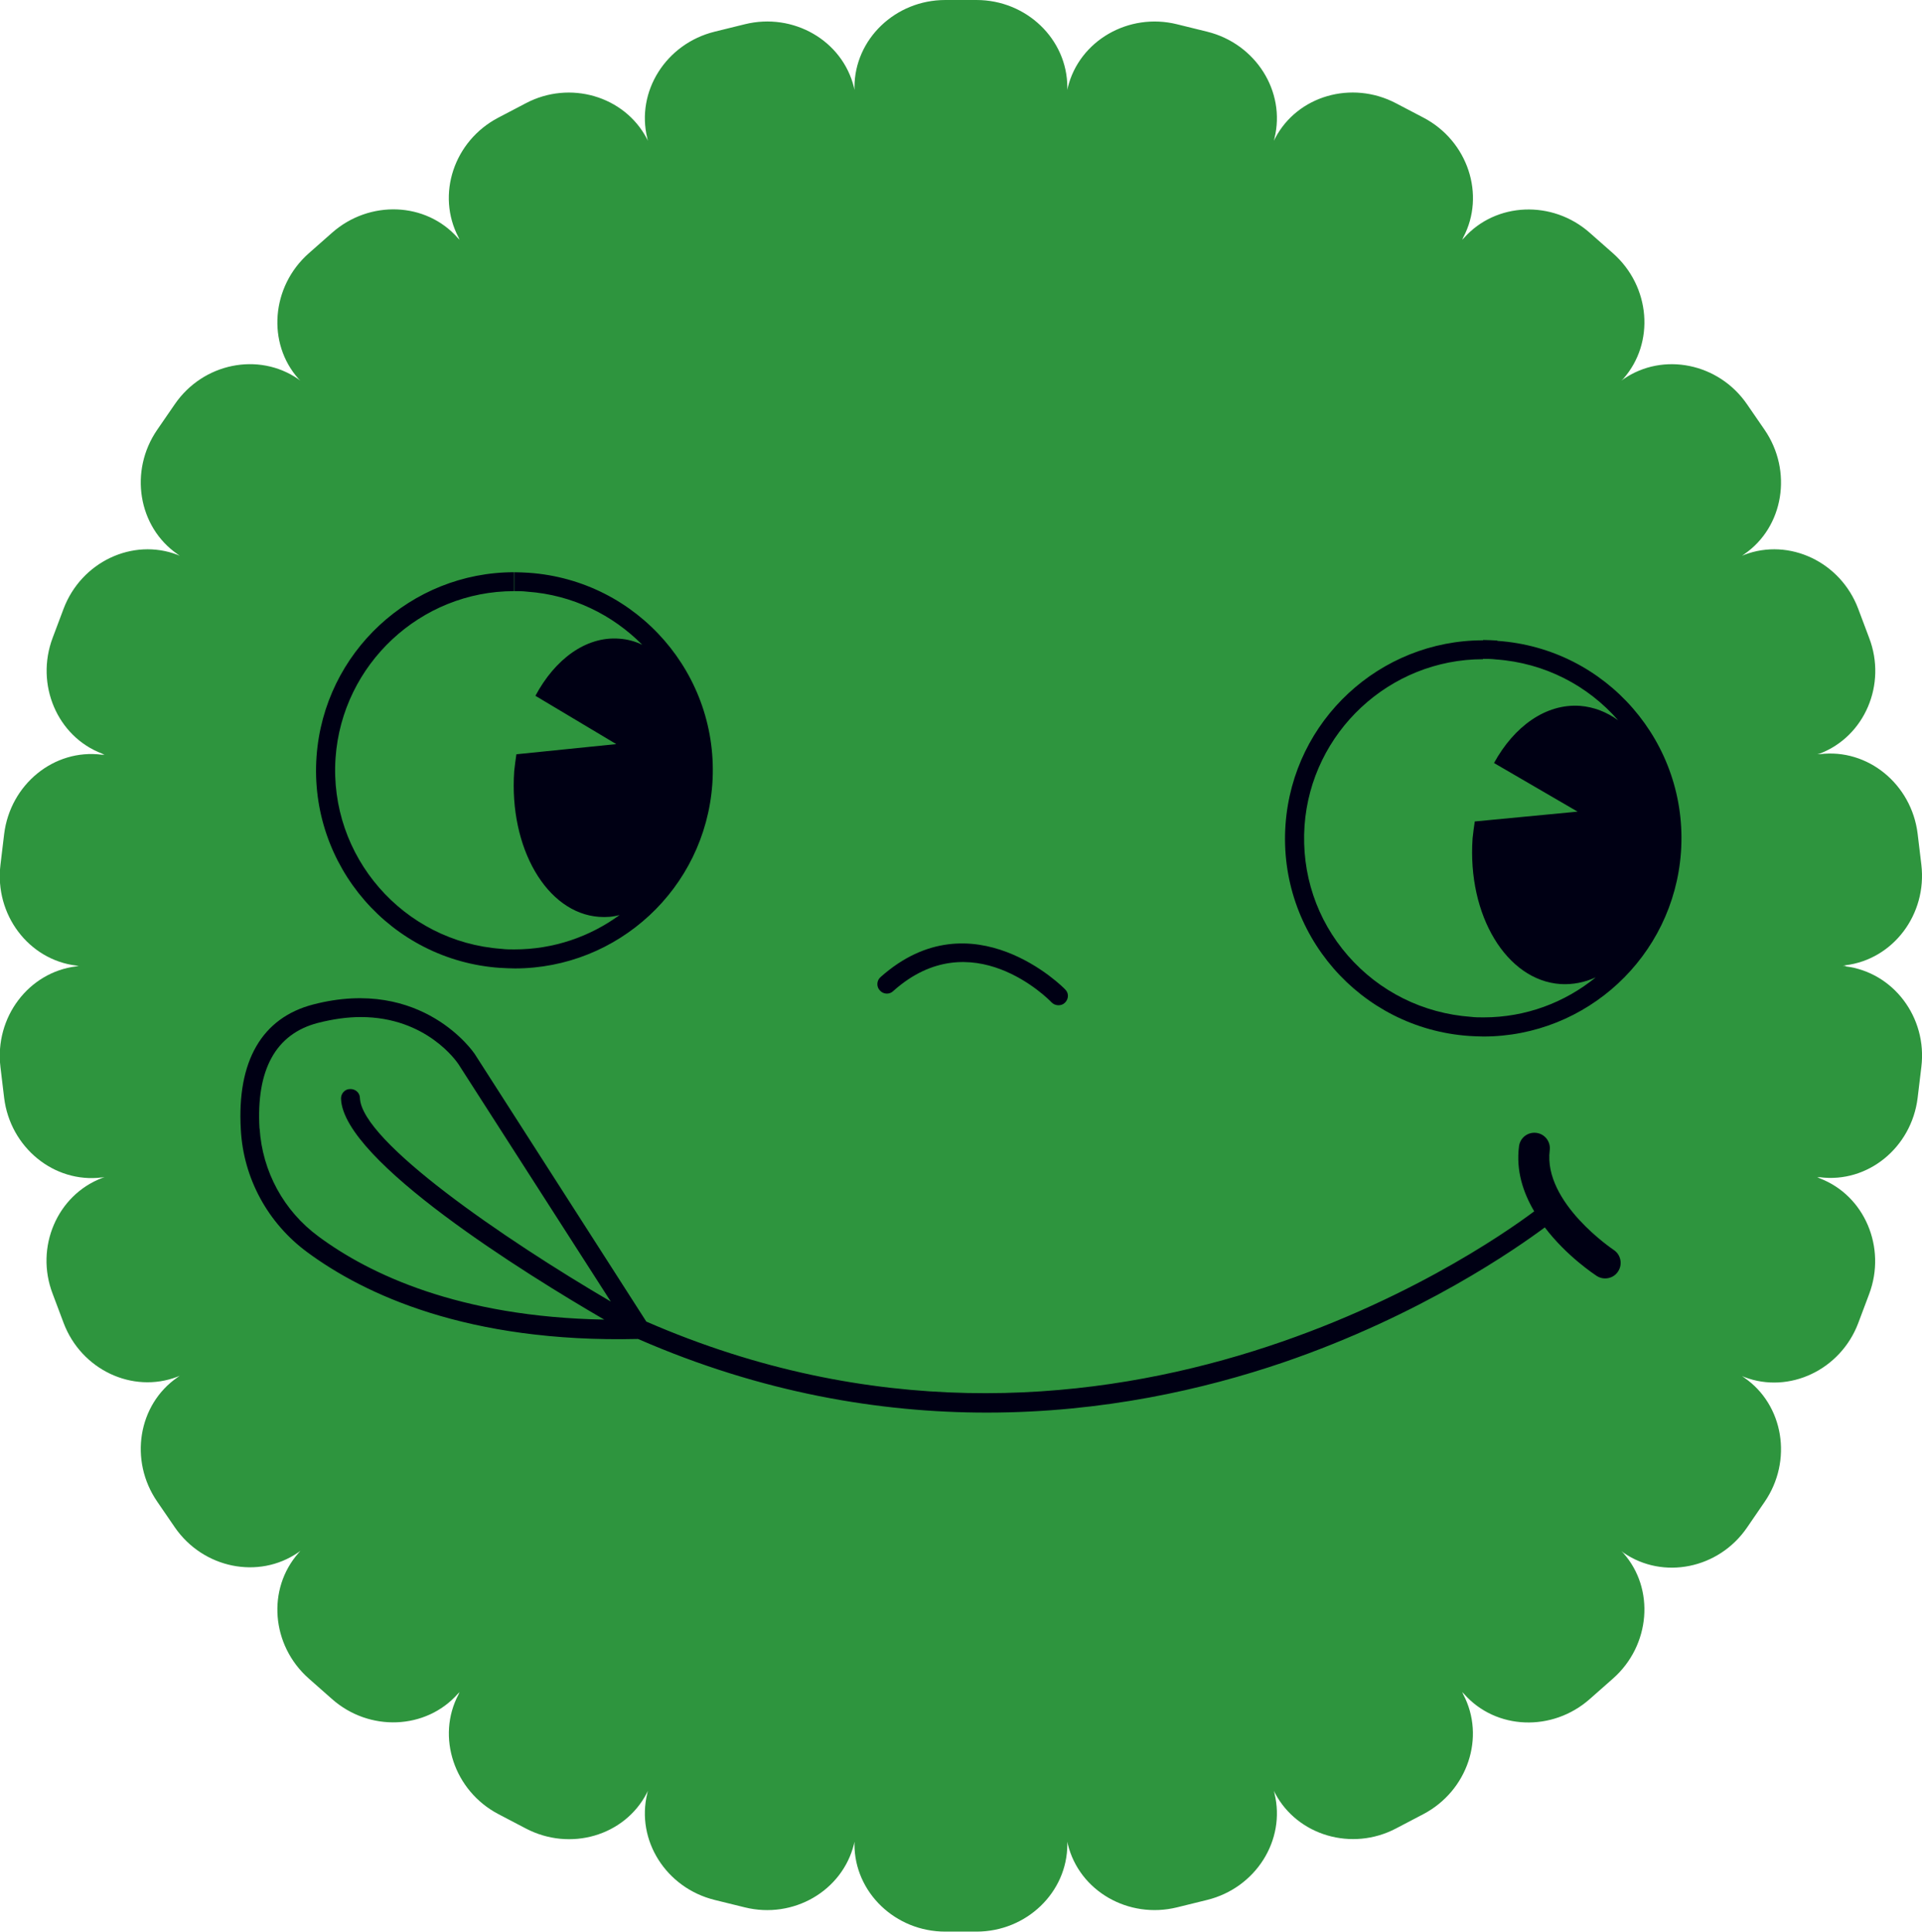 <svg viewBox="0 0 175.9 176.8" xmlns="http://www.w3.org/2000/svg" data-name="Layer 2" id="Layer_2">
  <defs>
    <style>
      .cls-1 {
        fill: #2e953e;
      }

      .cls-2 {
        fill: #000014;
      }
    </style>
  </defs>
  <g data-name="Layer 1" id="Layer_1-2">
    <g>
      <path d="M168.9,88.39h-.24l.24-.05c4.37-.54,7.48-4.67,6.94-9.21l-.34-2.83c-.56-4.54-4.57-7.82-8.94-7.28h-.24l.22-.05c4.1-1.56,6.16-6.33,4.52-10.6l-1-2.66c-1.61-4.28-6.3-6.5-10.41-4.94l-.22.1.2-.15c3.62-2.49,4.45-7.62,1.86-11.39l-1.61-2.34c-2.59-3.76-7.67-4.79-11.29-2.3l-.2.15.17-.17c2.91-3.3,2.49-8.45-.93-11.48l-2.13-1.88c-3.42-3.03-8.6-2.81-11.51.46l-.17.17.1-.22c2.05-3.88.42-8.82-3.64-10.95l-2.52-1.32c-4.06-2.13-9.04-.68-11.07,3.22l-.1.22.05-.24c1.05-4.27-1.71-8.65-6.16-9.75l-2.76-.68c-4.45-1.1-8.94,1.52-9.99,5.77l-.05.24v-.24c0-4.4-3.74-7.99-8.31-7.99h-2.86c-4.57,0-8.31,3.59-8.31,7.99v.24l-.05-.24c-1.05-4.28-5.55-6.87-9.99-5.77l-2.76.68c-4.45,1.1-7.21,5.47-6.16,9.75l.05.24-.1-.22c-2.05-3.88-7.04-5.35-11.07-3.22l-2.52,1.32c-4.06,2.13-5.69,7.04-3.64,10.95l.1.22-.17-.17c-2.91-3.3-8.09-3.49-11.51-.46l-2.13,1.88c-3.42,3.03-3.84,8.21-.93,11.48l.17.17-.2-.15c-3.62-2.49-8.7-1.47-11.29,2.3l-1.61,2.34c-2.59,3.76-1.76,8.89,1.86,11.39l.2.15-.22-.1c-4.1-1.56-8.79.66-10.41,4.94l-1,2.66c-1.61,4.28.42,9.04,4.52,10.6l.22.1h-.24c-4.37-.56-8.38,2.71-8.94,7.26l-.34,2.83c-.54,4.54,2.57,8.67,6.94,9.21h.24l-.24.07c-4.37.54-7.48,4.67-6.94,9.21l.34,2.83c.56,4.54,4.57,7.82,8.94,7.28h.24l-.22.05c-4.1,1.56-6.16,6.33-4.52,10.6l1,2.66c1.61,4.28,6.3,6.5,10.41,4.93l.22-.1-.2.15c-3.62,2.49-4.45,7.62-1.86,11.38l1.61,2.35c2.59,3.76,7.67,4.79,11.29,2.3l.2-.15-.17.2c-2.91,3.3-2.49,8.45.93,11.48l2.13,1.88c3.42,3.03,8.6,2.81,11.51-.46l.17-.17-.1.22c-2.05,3.88-.39,8.82,3.64,10.94l2.52,1.32c4.06,2.13,9.04.68,11.07-3.23l.1-.22-.05.24c-1.05,4.28,1.71,8.65,6.16,9.75l2.76.68c4.45,1.1,8.92-1.51,9.99-5.77l.05-.24v.24c0,4.4,3.74,7.99,8.31,7.99h2.86c4.57,0,8.31-3.59,8.31-7.99v-.24l.05.24c1.05,4.28,5.55,6.86,9.99,5.77l2.76-.68c4.45-1.1,7.21-5.47,6.16-9.75l-.05-.24.1.22c2.05,3.88,7.04,5.35,11.07,3.23l2.52-1.32c4.03-2.13,5.69-7.04,3.64-10.94l-.1-.22.17.17c2.91,3.3,8.09,3.49,11.51.46l2.13-1.88c3.42-3.03,3.84-8.21.93-11.48l-.17-.17.2.15c3.62,2.49,8.7,1.47,11.29-2.3l1.61-2.35c2.59-3.76,1.76-8.89-1.86-11.38l-.2-.15.22.1c4.1,1.56,8.79-.66,10.41-4.93l1-2.66c1.61-4.27-.42-9.04-4.52-10.6l-.22-.1h.24c4.37.56,8.38-2.71,8.94-7.26l.34-2.83c.56-4.54-2.57-8.67-6.94-9.21v-.05Z" class="cls-1"></path>
      <path d="M81.77,90.68c7.13-6.35,14.17.73,14.46,1.05.17.17.39.27.63.27s.44-.07.61-.24c.34-.34.37-.88,0-1.22-.07-.1-8.48-8.6-16.88-1.12-.37.32-.39.88-.07,1.22.32.37.88.39,1.22.07l.02-.02Z" class="cls-2"></path>
      <path d="M137.02,58.62c-.44-.02-.85-.05-1.29-.05v1.73c.39,0,.78,0,1.17.05,4.5.32,8.45,2.42,11.19,5.57-1.05-.76-2.22-1.22-3.49-1.32-3.13-.22-6.03,1.88-7.87,5.23l7.65,4.45-9.41.9c-.07.51-.15,1-.2,1.54-.49,7.04,3.1,13,8.04,13.34,1.12.07,2.2-.15,3.23-.61-2.83,2.3-6.4,3.66-10.26,3.66-.39,0-.78,0-1.17-.05-4.37-.32-8.36-2.3-11.24-5.59-2.88-3.3-4.28-7.52-3.98-11.9.61-8.55,7.77-15.24,16.34-15.24v-1.73c-9.43,0-17.39,7.3-18.08,16.86-.71,9.99,6.82,18.66,16.81,19.35.44.02.86.05,1.3.05,9.43,0,17.39-7.31,18.08-16.86.71-9.99-6.82-18.67-16.81-19.35v-.02Z" class="cls-2"></path>
      <path d="M45.82,88.58c.44.02.86.05,1.29.05,9.43,0,17.39-7.3,18.08-16.86.71-9.99-6.82-18.66-16.81-19.35-.44-.02-.86-.05-1.3-.05v1.73c.39,0,.78,0,1.17.05,4.15.29,7.82,2.13,10.53,4.86-.66-.32-1.37-.51-2.13-.56-3.03-.22-5.86,1.88-7.65,5.23l7.4,4.42-9.14.93c-.07.51-.15,1-.2,1.54-.49,7.04,2.98,13,7.77,13.34.64.05,1.27,0,1.88-.17-2.71,1.98-6.03,3.15-9.63,3.15-.39,0-.78,0-1.17-.05-9.01-.64-15.83-8.48-15.2-17.49.61-8.55,7.77-15.25,16.34-15.25v-1.73c-9.43,0-17.39,7.31-18.08,16.86-.71,9.99,6.82,18.67,16.81,19.35Z" class="cls-2"></path>
      <path d="M147.67,114.38s-6.45-4.3-5.84-9.11c.1-.78-.44-1.49-1.22-1.59-.78-.1-1.49.44-1.59,1.22-.29,2.22.37,4.23,1.39,5.96-5.08,3.81-40.02,28.05-81.26,10.09l-15.71-24.5s-4.74-7.13-14.78-4.52c-4.69,1.22-6.99,5.18-6.62,11.46.24,4.45,2.47,8.55,6.08,11.21,5.2,3.84,14.66,8.31,30.27,7.94,11.36,4.96,22.21,6.74,31.93,6.74,10.6,0,19.89-2.13,27.12-4.59,12.63-4.32,21.38-10.46,23.94-12.36,2,2.64,4.57,4.32,4.76,4.45.24.15.49.22.76.22.46,0,.93-.22,1.2-.66.42-.66.22-1.54-.42-1.95h-.02ZM23.75,103.29c-.32-5.4,1.49-8.67,5.33-9.67,1.44-.37,2.76-.54,3.93-.54,6.03,0,8.8,4.1,8.94,4.3l13.95,21.74c-9.85-5.77-22.79-14.66-22.96-18.62,0-.49-.42-.85-.9-.83-.49,0-.85.42-.83.9.22,5.69,17,16.08,24.09,20.2-13.31-.24-21.52-4.18-26.14-7.6-3.2-2.35-5.15-5.96-5.4-9.89Z" class="cls-2"></path>
    </g>
  </g>
</svg>